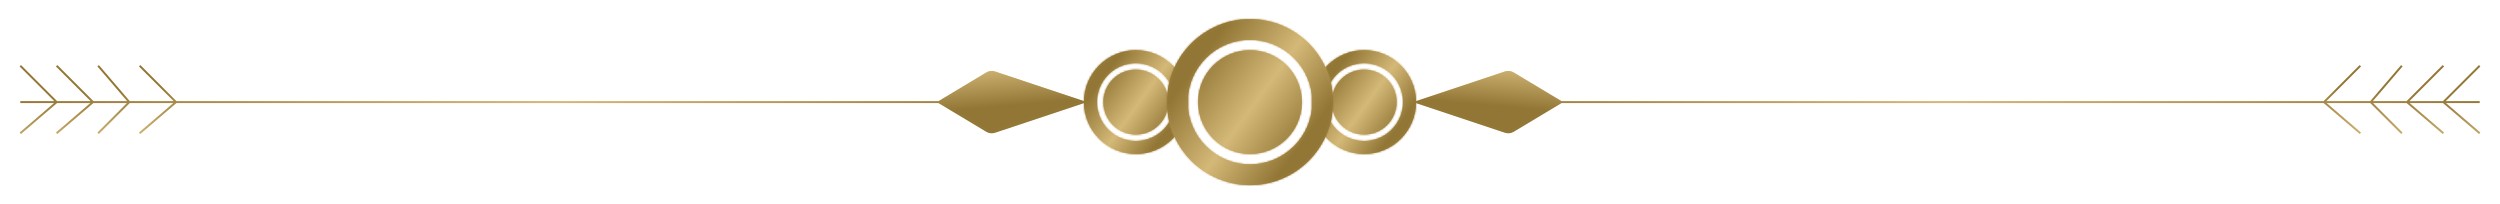 <svg width="1310" height="107" viewBox="0 0 1310 107" fill="none" xmlns="http://www.w3.org/2000/svg">
<g filter="url(#filter0_d_170_400)">
<path d="M562.858 48.547C562.903 48.532 562.903 48.468 562.858 48.453L516.244 32.915C514.859 32.453 513.342 32.62 512.091 33.371L486.875 48.5L512.091 63.629C513.342 64.38 514.859 64.547 516.244 64.085L562.858 48.547Z" fill="#C69E42"/>
<path d="M562.858 48.547C562.903 48.532 562.903 48.468 562.858 48.453L516.244 32.915C514.859 32.453 513.342 32.62 512.091 33.371L486.875 48.5L512.091 63.629C513.342 64.38 514.859 64.547 516.244 64.085L562.858 48.547Z" fill="url(#paint0_linear_170_400)" fill-opacity="0.3"/>
<path d="M5.656 48.5H24.688M486.875 48.5L512.091 33.371C513.342 32.62 514.859 32.453 516.244 32.915L562.858 48.453C562.903 48.468 562.903 48.532 562.858 48.547L516.244 64.085C514.859 64.547 513.342 64.38 512.091 63.629L486.875 48.5ZM486.875 48.5H87.219M87.219 48.5L68.188 29.469M87.219 48.5L68.188 64.812M87.219 48.5H62.75M62.75 48.5L46.438 29.469M62.75 48.5H43.719M62.75 48.5L46.438 64.812M43.719 48.5L24.688 29.469M43.719 48.5H24.688M43.719 48.5L24.688 64.812M24.688 48.5L5.656 29.469M24.688 48.5L5.656 64.812" stroke="#C69E42"/>
<path d="M5.656 48.5H24.688M486.875 48.5L512.091 33.371C513.342 32.62 514.859 32.453 516.244 32.915L562.858 48.453C562.903 48.468 562.903 48.532 562.858 48.547L516.244 64.085C514.859 64.547 513.342 64.38 512.091 63.629L486.875 48.5ZM486.875 48.5H87.219M87.219 48.5L68.188 29.469M87.219 48.5L68.188 64.812M87.219 48.5H62.75M62.75 48.5L46.438 29.469M62.75 48.5H43.719M62.75 48.5L46.438 64.812M43.719 48.5L24.688 29.469M43.719 48.5H24.688M43.719 48.5L24.688 64.812M24.688 48.5L5.656 29.469M24.688 48.5L5.656 64.812" stroke="url(#paint1_linear_170_400)" stroke-opacity="0.3"/>
<path d="M737.142 48.547C737.097 48.532 737.097 48.468 737.142 48.453L783.756 32.915C785.141 32.453 786.658 32.62 787.909 33.371L813.125 48.5L787.909 63.629C786.658 64.38 785.141 64.547 783.756 64.085L737.142 48.547Z" fill="#C69E42"/>
<path d="M737.142 48.547C737.097 48.532 737.097 48.468 737.142 48.453L783.756 32.915C785.141 32.453 786.658 32.62 787.909 33.371L813.125 48.5L787.909 63.629C786.658 64.38 785.141 64.547 783.756 64.085L737.142 48.547Z" fill="url(#paint2_linear_170_400)" fill-opacity="0.3"/>
<path d="M1294.34 48.5H1275.31M813.125 48.5L787.909 33.371C786.658 32.62 785.141 32.453 783.756 32.915L737.142 48.453C737.097 48.468 737.097 48.532 737.142 48.547L783.756 64.085C785.141 64.547 786.658 64.38 787.909 63.629L813.125 48.5ZM813.125 48.5H1212.78M1212.78 48.5L1231.81 29.469M1212.78 48.5L1231.81 64.812M1212.78 48.5H1237.25M1237.25 48.5L1253.56 29.469M1237.25 48.5H1256.28M1237.25 48.5L1253.56 64.812M1256.28 48.5L1275.31 29.469M1256.28 48.5H1275.31M1256.28 48.5L1275.31 64.812M1275.31 48.5L1294.34 29.469M1275.31 48.5L1294.34 64.812" stroke="#C69E42"/>
<path d="M1294.34 48.5H1275.31M813.125 48.5L787.909 33.371C786.658 32.62 785.141 32.453 783.756 32.915L737.142 48.453C737.097 48.468 737.097 48.532 737.142 48.547L783.756 64.085C785.141 64.547 786.658 64.38 787.909 63.629L813.125 48.5ZM813.125 48.5H1212.78M1212.78 48.5L1231.81 29.469M1212.78 48.5L1231.81 64.812M1212.78 48.5H1237.25M1237.25 48.5L1253.56 29.469M1237.25 48.5H1256.28M1237.25 48.5L1253.56 64.812M1256.28 48.5L1275.31 29.469M1256.28 48.5H1275.31M1256.28 48.5L1275.31 64.812M1275.31 48.5L1294.34 29.469M1275.31 48.5L1294.34 64.812" stroke="url(#paint3_linear_170_400)" stroke-opacity="0.3"/>
<mask id="path-5-inside-1_170_400" fill="white">
<path fill-rule="evenodd" clip-rule="evenodd" d="M737 48.5C737 63.515 724.828 75.688 709.812 75.688C694.797 75.688 682.625 63.515 682.625 48.5C682.625 33.485 694.797 21.312 709.812 21.312C724.828 21.312 737 33.485 737 48.5ZM730.203 48.5C730.203 59.761 721.074 68.891 709.812 68.891C698.551 68.891 689.422 59.761 689.422 48.5C689.422 37.239 698.551 28.109 709.812 28.109C721.074 28.109 730.203 37.239 730.203 48.5ZM709.812 65.492C719.197 65.492 726.805 57.885 726.805 48.5C726.805 39.115 719.197 31.508 709.812 31.508C700.428 31.508 692.82 39.115 692.82 48.5C692.82 57.885 700.428 65.492 709.812 65.492Z"/>
</mask>
<path fill-rule="evenodd" clip-rule="evenodd" d="M737 48.5C737 63.515 724.828 75.688 709.812 75.688C694.797 75.688 682.625 63.515 682.625 48.5C682.625 33.485 694.797 21.312 709.812 21.312C724.828 21.312 737 33.485 737 48.5ZM730.203 48.5C730.203 59.761 721.074 68.891 709.812 68.891C698.551 68.891 689.422 59.761 689.422 48.5C689.422 37.239 698.551 28.109 709.812 28.109C721.074 28.109 730.203 37.239 730.203 48.5ZM709.812 65.492C719.197 65.492 726.805 57.885 726.805 48.5C726.805 39.115 719.197 31.508 709.812 31.508C700.428 31.508 692.82 39.115 692.82 48.5C692.82 57.885 700.428 65.492 709.812 65.492Z" fill="#C69E42"/>
<path fill-rule="evenodd" clip-rule="evenodd" d="M737 48.5C737 63.515 724.828 75.688 709.812 75.688C694.797 75.688 682.625 63.515 682.625 48.5C682.625 33.485 694.797 21.312 709.812 21.312C724.828 21.312 737 33.485 737 48.5ZM730.203 48.5C730.203 59.761 721.074 68.891 709.812 68.891C698.551 68.891 689.422 59.761 689.422 48.5C689.422 37.239 698.551 28.109 709.812 28.109C721.074 28.109 730.203 37.239 730.203 48.5ZM709.812 65.492C719.197 65.492 726.805 57.885 726.805 48.5C726.805 39.115 719.197 31.508 709.812 31.508C700.428 31.508 692.82 39.115 692.82 48.5C692.82 57.885 700.428 65.492 709.812 65.492Z" fill="url(#paint4_linear_170_400)" fill-opacity="0.3"/>
<path d="M709.812 76.688C725.38 76.688 738 64.067 738 48.5H736C736 62.963 724.275 74.688 709.812 74.688V76.688ZM681.625 48.5C681.625 64.067 694.245 76.688 709.812 76.688V74.688C695.35 74.688 683.625 62.963 683.625 48.5H681.625ZM709.812 20.312C694.245 20.312 681.625 32.932 681.625 48.5H683.625C683.625 34.037 695.35 22.312 709.812 22.312V20.312ZM738 48.5C738 32.932 725.38 20.312 709.812 20.312V22.312C724.275 22.312 736 34.037 736 48.5H738ZM709.812 69.891C721.626 69.891 731.203 60.314 731.203 48.5H729.203C729.203 59.209 720.522 67.891 709.812 67.891V69.891ZM688.422 48.5C688.422 60.314 697.999 69.891 709.812 69.891V67.891C699.103 67.891 690.422 59.209 690.422 48.5H688.422ZM709.812 27.109C697.999 27.109 688.422 36.686 688.422 48.5H690.422C690.422 37.791 699.103 29.109 709.812 29.109V27.109ZM731.203 48.5C731.203 36.686 721.626 27.109 709.812 27.109V29.109C720.522 29.109 729.203 37.791 729.203 48.5H731.203ZM725.805 48.5C725.805 57.332 718.645 64.492 709.812 64.492V66.492C719.749 66.492 727.805 58.437 727.805 48.5H725.805ZM709.812 32.508C718.645 32.508 725.805 39.668 725.805 48.5H727.805C727.805 38.563 719.749 30.508 709.812 30.508V32.508ZM693.82 48.5C693.82 39.668 700.98 32.508 709.812 32.508V30.508C699.876 30.508 691.82 38.563 691.82 48.5H693.82ZM709.812 64.492C700.98 64.492 693.82 57.332 693.82 48.5H691.82C691.82 58.437 699.876 66.492 709.812 66.492V64.492Z" fill="#C69E42" mask="url(#path-5-inside-1_170_400)"/>
<path d="M709.812 76.688C725.38 76.688 738 64.067 738 48.5H736C736 62.963 724.275 74.688 709.812 74.688V76.688ZM681.625 48.5C681.625 64.067 694.245 76.688 709.812 76.688V74.688C695.35 74.688 683.625 62.963 683.625 48.5H681.625ZM709.812 20.312C694.245 20.312 681.625 32.932 681.625 48.5H683.625C683.625 34.037 695.35 22.312 709.812 22.312V20.312ZM738 48.5C738 32.932 725.38 20.312 709.812 20.312V22.312C724.275 22.312 736 34.037 736 48.5H738ZM709.812 69.891C721.626 69.891 731.203 60.314 731.203 48.5H729.203C729.203 59.209 720.522 67.891 709.812 67.891V69.891ZM688.422 48.5C688.422 60.314 697.999 69.891 709.812 69.891V67.891C699.103 67.891 690.422 59.209 690.422 48.5H688.422ZM709.812 27.109C697.999 27.109 688.422 36.686 688.422 48.5H690.422C690.422 37.791 699.103 29.109 709.812 29.109V27.109ZM731.203 48.5C731.203 36.686 721.626 27.109 709.812 27.109V29.109C720.522 29.109 729.203 37.791 729.203 48.5H731.203ZM725.805 48.5C725.805 57.332 718.645 64.492 709.812 64.492V66.492C719.749 66.492 727.805 58.437 727.805 48.5H725.805ZM709.812 32.508C718.645 32.508 725.805 39.668 725.805 48.5H727.805C727.805 38.563 719.749 30.508 709.812 30.508V32.508ZM693.82 48.5C693.82 39.668 700.98 32.508 709.812 32.508V30.508C699.876 30.508 691.82 38.563 691.82 48.5H693.82ZM709.812 64.492C700.98 64.492 693.82 57.332 693.82 48.5H691.82C691.82 58.437 699.876 66.492 709.812 66.492V64.492Z" fill="url(#paint5_linear_170_400)" fill-opacity="0.3" mask="url(#path-5-inside-1_170_400)"/>
<mask id="path-7-inside-2_170_400" fill="white">
<path fill-rule="evenodd" clip-rule="evenodd" d="M617.375 48.5C617.375 63.515 605.203 75.688 590.188 75.688C575.172 75.688 563 63.515 563 48.5C563 33.485 575.172 21.312 590.188 21.312C605.203 21.312 617.375 33.485 617.375 48.5ZM610.578 48.5C610.578 59.761 601.449 68.891 590.188 68.891C578.926 68.891 569.797 59.761 569.797 48.5C569.797 37.239 578.926 28.109 590.188 28.109C601.449 28.109 610.578 37.239 610.578 48.5ZM590.188 65.492C599.572 65.492 607.18 57.885 607.18 48.5C607.18 39.115 599.572 31.508 590.188 31.508C580.803 31.508 573.195 39.115 573.195 48.5C573.195 57.885 580.803 65.492 590.188 65.492Z"/>
</mask>
<path fill-rule="evenodd" clip-rule="evenodd" d="M617.375 48.5C617.375 63.515 605.203 75.688 590.188 75.688C575.172 75.688 563 63.515 563 48.5C563 33.485 575.172 21.312 590.188 21.312C605.203 21.312 617.375 33.485 617.375 48.5ZM610.578 48.5C610.578 59.761 601.449 68.891 590.188 68.891C578.926 68.891 569.797 59.761 569.797 48.5C569.797 37.239 578.926 28.109 590.188 28.109C601.449 28.109 610.578 37.239 610.578 48.5ZM590.188 65.492C599.572 65.492 607.18 57.885 607.18 48.5C607.18 39.115 599.572 31.508 590.188 31.508C580.803 31.508 573.195 39.115 573.195 48.5C573.195 57.885 580.803 65.492 590.188 65.492Z" fill="#C69E42"/>
<path fill-rule="evenodd" clip-rule="evenodd" d="M617.375 48.5C617.375 63.515 605.203 75.688 590.188 75.688C575.172 75.688 563 63.515 563 48.5C563 33.485 575.172 21.312 590.188 21.312C605.203 21.312 617.375 33.485 617.375 48.5ZM610.578 48.5C610.578 59.761 601.449 68.891 590.188 68.891C578.926 68.891 569.797 59.761 569.797 48.5C569.797 37.239 578.926 28.109 590.188 28.109C601.449 28.109 610.578 37.239 610.578 48.5ZM590.188 65.492C599.572 65.492 607.18 57.885 607.18 48.5C607.18 39.115 599.572 31.508 590.188 31.508C580.803 31.508 573.195 39.115 573.195 48.5C573.195 57.885 580.803 65.492 590.188 65.492Z" fill="url(#paint6_linear_170_400)" fill-opacity="0.3"/>
<path d="M590.188 76.688C605.755 76.688 618.375 64.067 618.375 48.5H616.375C616.375 62.963 604.65 74.688 590.188 74.688V76.688ZM562 48.5C562 64.067 574.62 76.688 590.188 76.688V74.688C575.725 74.688 564 62.963 564 48.5H562ZM590.188 20.312C574.62 20.312 562 32.932 562 48.5H564C564 34.037 575.725 22.312 590.188 22.312V20.312ZM618.375 48.5C618.375 32.932 605.755 20.312 590.188 20.312V22.312C604.65 22.312 616.375 34.037 616.375 48.5H618.375ZM590.188 69.891C602.001 69.891 611.578 60.314 611.578 48.5H609.578C609.578 59.209 600.897 67.891 590.188 67.891V69.891ZM568.797 48.5C568.797 60.314 578.374 69.891 590.188 69.891V67.891C579.478 67.891 570.797 59.209 570.797 48.5H568.797ZM590.188 27.109C578.374 27.109 568.797 36.686 568.797 48.5H570.797C570.797 37.791 579.478 29.109 590.188 29.109V27.109ZM611.578 48.5C611.578 36.686 602.001 27.109 590.188 27.109V29.109C600.897 29.109 609.578 37.791 609.578 48.5H611.578ZM606.18 48.5C606.18 57.332 599.02 64.492 590.188 64.492V66.492C600.124 66.492 608.18 58.437 608.18 48.5H606.18ZM590.188 32.508C599.02 32.508 606.18 39.668 606.18 48.5H608.18C608.18 38.563 600.124 30.508 590.188 30.508V32.508ZM574.195 48.5C574.195 39.668 581.355 32.508 590.188 32.508V30.508C580.251 30.508 572.195 38.563 572.195 48.5H574.195ZM590.188 64.492C581.355 64.492 574.195 57.332 574.195 48.5H572.195C572.195 58.437 580.251 66.492 590.188 66.492V64.492Z" fill="#C69E42" mask="url(#path-7-inside-2_170_400)"/>
<path d="M590.188 76.688C605.755 76.688 618.375 64.067 618.375 48.5H616.375C616.375 62.963 604.65 74.688 590.188 74.688V76.688ZM562 48.5C562 64.067 574.62 76.688 590.188 76.688V74.688C575.725 74.688 564 62.963 564 48.5H562ZM590.188 20.312C574.62 20.312 562 32.932 562 48.5H564C564 34.037 575.725 22.312 590.188 22.312V20.312ZM618.375 48.5C618.375 32.932 605.755 20.312 590.188 20.312V22.312C604.65 22.312 616.375 34.037 616.375 48.5H618.375ZM590.188 69.891C602.001 69.891 611.578 60.314 611.578 48.5H609.578C609.578 59.209 600.897 67.891 590.188 67.891V69.891ZM568.797 48.5C568.797 60.314 578.374 69.891 590.188 69.891V67.891C579.478 67.891 570.797 59.209 570.797 48.5H568.797ZM590.188 27.109C578.374 27.109 568.797 36.686 568.797 48.5H570.797C570.797 37.791 579.478 29.109 590.188 29.109V27.109ZM611.578 48.5C611.578 36.686 602.001 27.109 590.188 27.109V29.109C600.897 29.109 609.578 37.791 609.578 48.5H611.578ZM606.18 48.5C606.18 57.332 599.02 64.492 590.188 64.492V66.492C600.124 66.492 608.18 58.437 608.18 48.5H606.18ZM590.188 32.508C599.02 32.508 606.18 39.668 606.18 48.5H608.18C608.18 38.563 600.124 30.508 590.188 30.508V32.508ZM574.195 48.5C574.195 39.668 581.355 32.508 590.188 32.508V30.508C580.251 30.508 572.195 38.563 572.195 48.5H574.195ZM590.188 64.492C581.355 64.492 574.195 57.332 574.195 48.5H572.195C572.195 58.437 580.251 66.492 590.188 66.492V64.492Z" fill="url(#paint7_linear_170_400)" fill-opacity="0.3" mask="url(#path-7-inside-2_170_400)"/>
<mask id="path-9-inside-3_170_400" fill="white">
<path fill-rule="evenodd" clip-rule="evenodd" d="M693.5 48.5C693.5 72.524 674.024 92 650 92C625.976 92 606.5 72.524 606.5 48.5C606.5 24.476 625.976 5 650 5C674.024 5 693.5 24.476 693.5 48.5ZM682.625 48.5C682.625 66.518 668.018 81.125 650 81.125C631.982 81.125 617.375 66.518 617.375 48.5C617.375 30.482 631.982 15.875 650 15.875C668.018 15.875 682.625 30.482 682.625 48.5ZM650 75.688C665.015 75.688 677.188 63.515 677.188 48.5C677.188 33.485 665.015 21.312 650 21.312C634.985 21.312 622.812 33.485 622.812 48.5C622.812 63.515 634.985 75.688 650 75.688Z"/>
</mask>
<path fill-rule="evenodd" clip-rule="evenodd" d="M693.5 48.5C693.5 72.524 674.024 92 650 92C625.976 92 606.5 72.524 606.5 48.5C606.5 24.476 625.976 5 650 5C674.024 5 693.5 24.476 693.5 48.5ZM682.625 48.5C682.625 66.518 668.018 81.125 650 81.125C631.982 81.125 617.375 66.518 617.375 48.5C617.375 30.482 631.982 15.875 650 15.875C668.018 15.875 682.625 30.482 682.625 48.5ZM650 75.688C665.015 75.688 677.188 63.515 677.188 48.5C677.188 33.485 665.015 21.312 650 21.312C634.985 21.312 622.812 33.485 622.812 48.5C622.812 63.515 634.985 75.688 650 75.688Z" fill="#C69E42"/>
<path fill-rule="evenodd" clip-rule="evenodd" d="M693.5 48.5C693.5 72.524 674.024 92 650 92C625.976 92 606.5 72.524 606.5 48.5C606.5 24.476 625.976 5 650 5C674.024 5 693.5 24.476 693.5 48.5ZM682.625 48.5C682.625 66.518 668.018 81.125 650 81.125C631.982 81.125 617.375 66.518 617.375 48.5C617.375 30.482 631.982 15.875 650 15.875C668.018 15.875 682.625 30.482 682.625 48.5ZM650 75.688C665.015 75.688 677.188 63.515 677.188 48.5C677.188 33.485 665.015 21.312 650 21.312C634.985 21.312 622.812 33.485 622.812 48.5C622.812 63.515 634.985 75.688 650 75.688Z" fill="url(#paint8_linear_170_400)" fill-opacity="0.3"/>
<path d="M650 93C674.577 93 694.5 73.077 694.5 48.5H692.5C692.5 71.972 673.472 91 650 91V93ZM605.5 48.5C605.5 73.077 625.423 93 650 93V91C626.528 91 607.5 71.972 607.5 48.5H605.5ZM650 4C625.423 4 605.5 23.923 605.5 48.5H607.5C607.5 25.028 626.528 6 650 6V4ZM694.5 48.5C694.5 23.923 674.577 4 650 4V6C673.472 6 692.5 25.028 692.5 48.5H694.5ZM650 82.125C668.571 82.125 683.625 67.071 683.625 48.5H681.625C681.625 65.966 667.466 80.125 650 80.125V82.125ZM616.375 48.5C616.375 67.071 631.429 82.125 650 82.125V80.125C632.534 80.125 618.375 65.966 618.375 48.5H616.375ZM650 14.875C631.429 14.875 616.375 29.929 616.375 48.5H618.375C618.375 31.034 632.534 16.875 650 16.875V14.875ZM683.625 48.5C683.625 29.929 668.571 14.875 650 14.875V16.875C667.466 16.875 681.625 31.034 681.625 48.5H683.625ZM676.188 48.5C676.188 62.963 664.463 74.688 650 74.688V76.688C665.568 76.688 678.188 64.067 678.188 48.5H676.188ZM650 22.312C664.463 22.312 676.188 34.037 676.188 48.5H678.188C678.188 32.932 665.568 20.312 650 20.312V22.312ZM623.812 48.5C623.812 34.037 635.537 22.312 650 22.312V20.312C634.432 20.312 621.812 32.932 621.812 48.5H623.812ZM650 74.688C635.537 74.688 623.812 62.963 623.812 48.5H621.812C621.812 64.067 634.432 76.688 650 76.688V74.688Z" fill="#C69E42" mask="url(#path-9-inside-3_170_400)"/>
<path d="M650 93C674.577 93 694.5 73.077 694.5 48.5H692.5C692.5 71.972 673.472 91 650 91V93ZM605.5 48.5C605.5 73.077 625.423 93 650 93V91C626.528 91 607.5 71.972 607.5 48.5H605.5ZM650 4C625.423 4 605.5 23.923 605.5 48.5H607.5C607.5 25.028 626.528 6 650 6V4ZM694.5 48.5C694.5 23.923 674.577 4 650 4V6C673.472 6 692.5 25.028 692.5 48.5H694.5ZM650 82.125C668.571 82.125 683.625 67.071 683.625 48.5H681.625C681.625 65.966 667.466 80.125 650 80.125V82.125ZM616.375 48.5C616.375 67.071 631.429 82.125 650 82.125V80.125C632.534 80.125 618.375 65.966 618.375 48.5H616.375ZM650 14.875C631.429 14.875 616.375 29.929 616.375 48.5H618.375C618.375 31.034 632.534 16.875 650 16.875V14.875ZM683.625 48.5C683.625 29.929 668.571 14.875 650 14.875V16.875C667.466 16.875 681.625 31.034 681.625 48.5H683.625ZM676.188 48.5C676.188 62.963 664.463 74.688 650 74.688V76.688C665.568 76.688 678.188 64.067 678.188 48.5H676.188ZM650 22.312C664.463 22.312 676.188 34.037 676.188 48.5H678.188C678.188 32.932 665.568 20.312 650 20.312V22.312ZM623.812 48.5C623.812 34.037 635.537 22.312 650 22.312V20.312C634.432 20.312 621.812 32.932 621.812 48.5H623.812ZM650 74.688C635.537 74.688 623.812 62.963 623.812 48.5H621.812C621.812 64.067 634.432 76.688 650 76.688V74.688Z" fill="url(#paint9_linear_170_400)" fill-opacity="0.3" mask="url(#path-9-inside-3_170_400)"/>
</g>
<defs>
<filter id="filter0_d_170_400" x="0.303" y="0" width="1309.39" height="107" filterUnits="userSpaceOnUse" color-interpolation-filters="sRGB">
<feFlood flood-opacity="0" result="BackgroundImageFix"/>
<feColorMatrix in="SourceAlpha" type="matrix" values="0 0 0 0 0 0 0 0 0 0 0 0 0 0 0 0 0 0 127 0" result="hardAlpha"/>
<feOffset dx="5" dy="5"/>
<feGaussianBlur stdDeviation="5"/>
<feComposite in2="hardAlpha" operator="out"/>
<feColorMatrix type="matrix" values="0 0 0 0 0 0 0 0 0 0 0 0 0 0 0 0 0 0 0.25 0"/>
<feBlend mode="normal" in2="BackgroundImageFix" result="effect1_dropShadow_170_400"/>
<feBlend mode="normal" in="SourceGraphic" in2="effect1_dropShadow_170_400" result="shape"/>
</filter>
<linearGradient id="paint0_linear_170_400" x1="187.54" y1="31.842" x2="191.687" y2="79.353" gradientUnits="userSpaceOnUse">
<stop stop-color="#1A1A1A"/>
<stop offset="0.531" stop-color="#F8F8F8"/>
<stop offset="1" stop-color="#1A1A1A"/>
</linearGradient>
<linearGradient id="paint1_linear_170_400" x1="187.54" y1="31.842" x2="191.687" y2="79.353" gradientUnits="userSpaceOnUse">
<stop stop-color="#1A1A1A"/>
<stop offset="0.531" stop-color="#F8F8F8"/>
<stop offset="1" stop-color="#1A1A1A"/>
</linearGradient>
<linearGradient id="paint2_linear_170_400" x1="1112.46" y1="31.842" x2="1108.31" y2="79.353" gradientUnits="userSpaceOnUse">
<stop stop-color="#1A1A1A"/>
<stop offset="0.531" stop-color="#F8F8F8"/>
<stop offset="1" stop-color="#1A1A1A"/>
</linearGradient>
<linearGradient id="paint3_linear_170_400" x1="1112.46" y1="31.842" x2="1108.31" y2="79.353" gradientUnits="userSpaceOnUse">
<stop stop-color="#1A1A1A"/>
<stop offset="0.531" stop-color="#F8F8F8"/>
<stop offset="1" stop-color="#1A1A1A"/>
</linearGradient>
<linearGradient id="paint4_linear_170_400" x1="700.37" y1="24.964" x2="735.391" y2="50.404" gradientUnits="userSpaceOnUse">
<stop stop-color="#1A1A1A"/>
<stop offset="0.531" stop-color="#F8F8F8"/>
<stop offset="1" stop-color="#1A1A1A"/>
</linearGradient>
<linearGradient id="paint5_linear_170_400" x1="700.37" y1="24.964" x2="735.391" y2="50.404" gradientUnits="userSpaceOnUse">
<stop stop-color="#1A1A1A"/>
<stop offset="0.531" stop-color="#F8F8F8"/>
<stop offset="1" stop-color="#1A1A1A"/>
</linearGradient>
<linearGradient id="paint6_linear_170_400" x1="580.745" y1="24.964" x2="615.766" y2="50.404" gradientUnits="userSpaceOnUse">
<stop stop-color="#1A1A1A"/>
<stop offset="0.531" stop-color="#F8F8F8"/>
<stop offset="1" stop-color="#1A1A1A"/>
</linearGradient>
<linearGradient id="paint7_linear_170_400" x1="580.745" y1="24.964" x2="615.766" y2="50.404" gradientUnits="userSpaceOnUse">
<stop stop-color="#1A1A1A"/>
<stop offset="0.531" stop-color="#F8F8F8"/>
<stop offset="1" stop-color="#1A1A1A"/>
</linearGradient>
<linearGradient id="paint8_linear_170_400" x1="634.892" y1="10.842" x2="690.926" y2="51.547" gradientUnits="userSpaceOnUse">
<stop stop-color="#1A1A1A"/>
<stop offset="0.531" stop-color="#F8F8F8"/>
<stop offset="1" stop-color="#1A1A1A"/>
</linearGradient>
<linearGradient id="paint9_linear_170_400" x1="634.892" y1="10.842" x2="690.926" y2="51.547" gradientUnits="userSpaceOnUse">
<stop stop-color="#1A1A1A"/>
<stop offset="0.531" stop-color="#F8F8F8"/>
<stop offset="1" stop-color="#1A1A1A"/>
</linearGradient>
</defs>
</svg>

